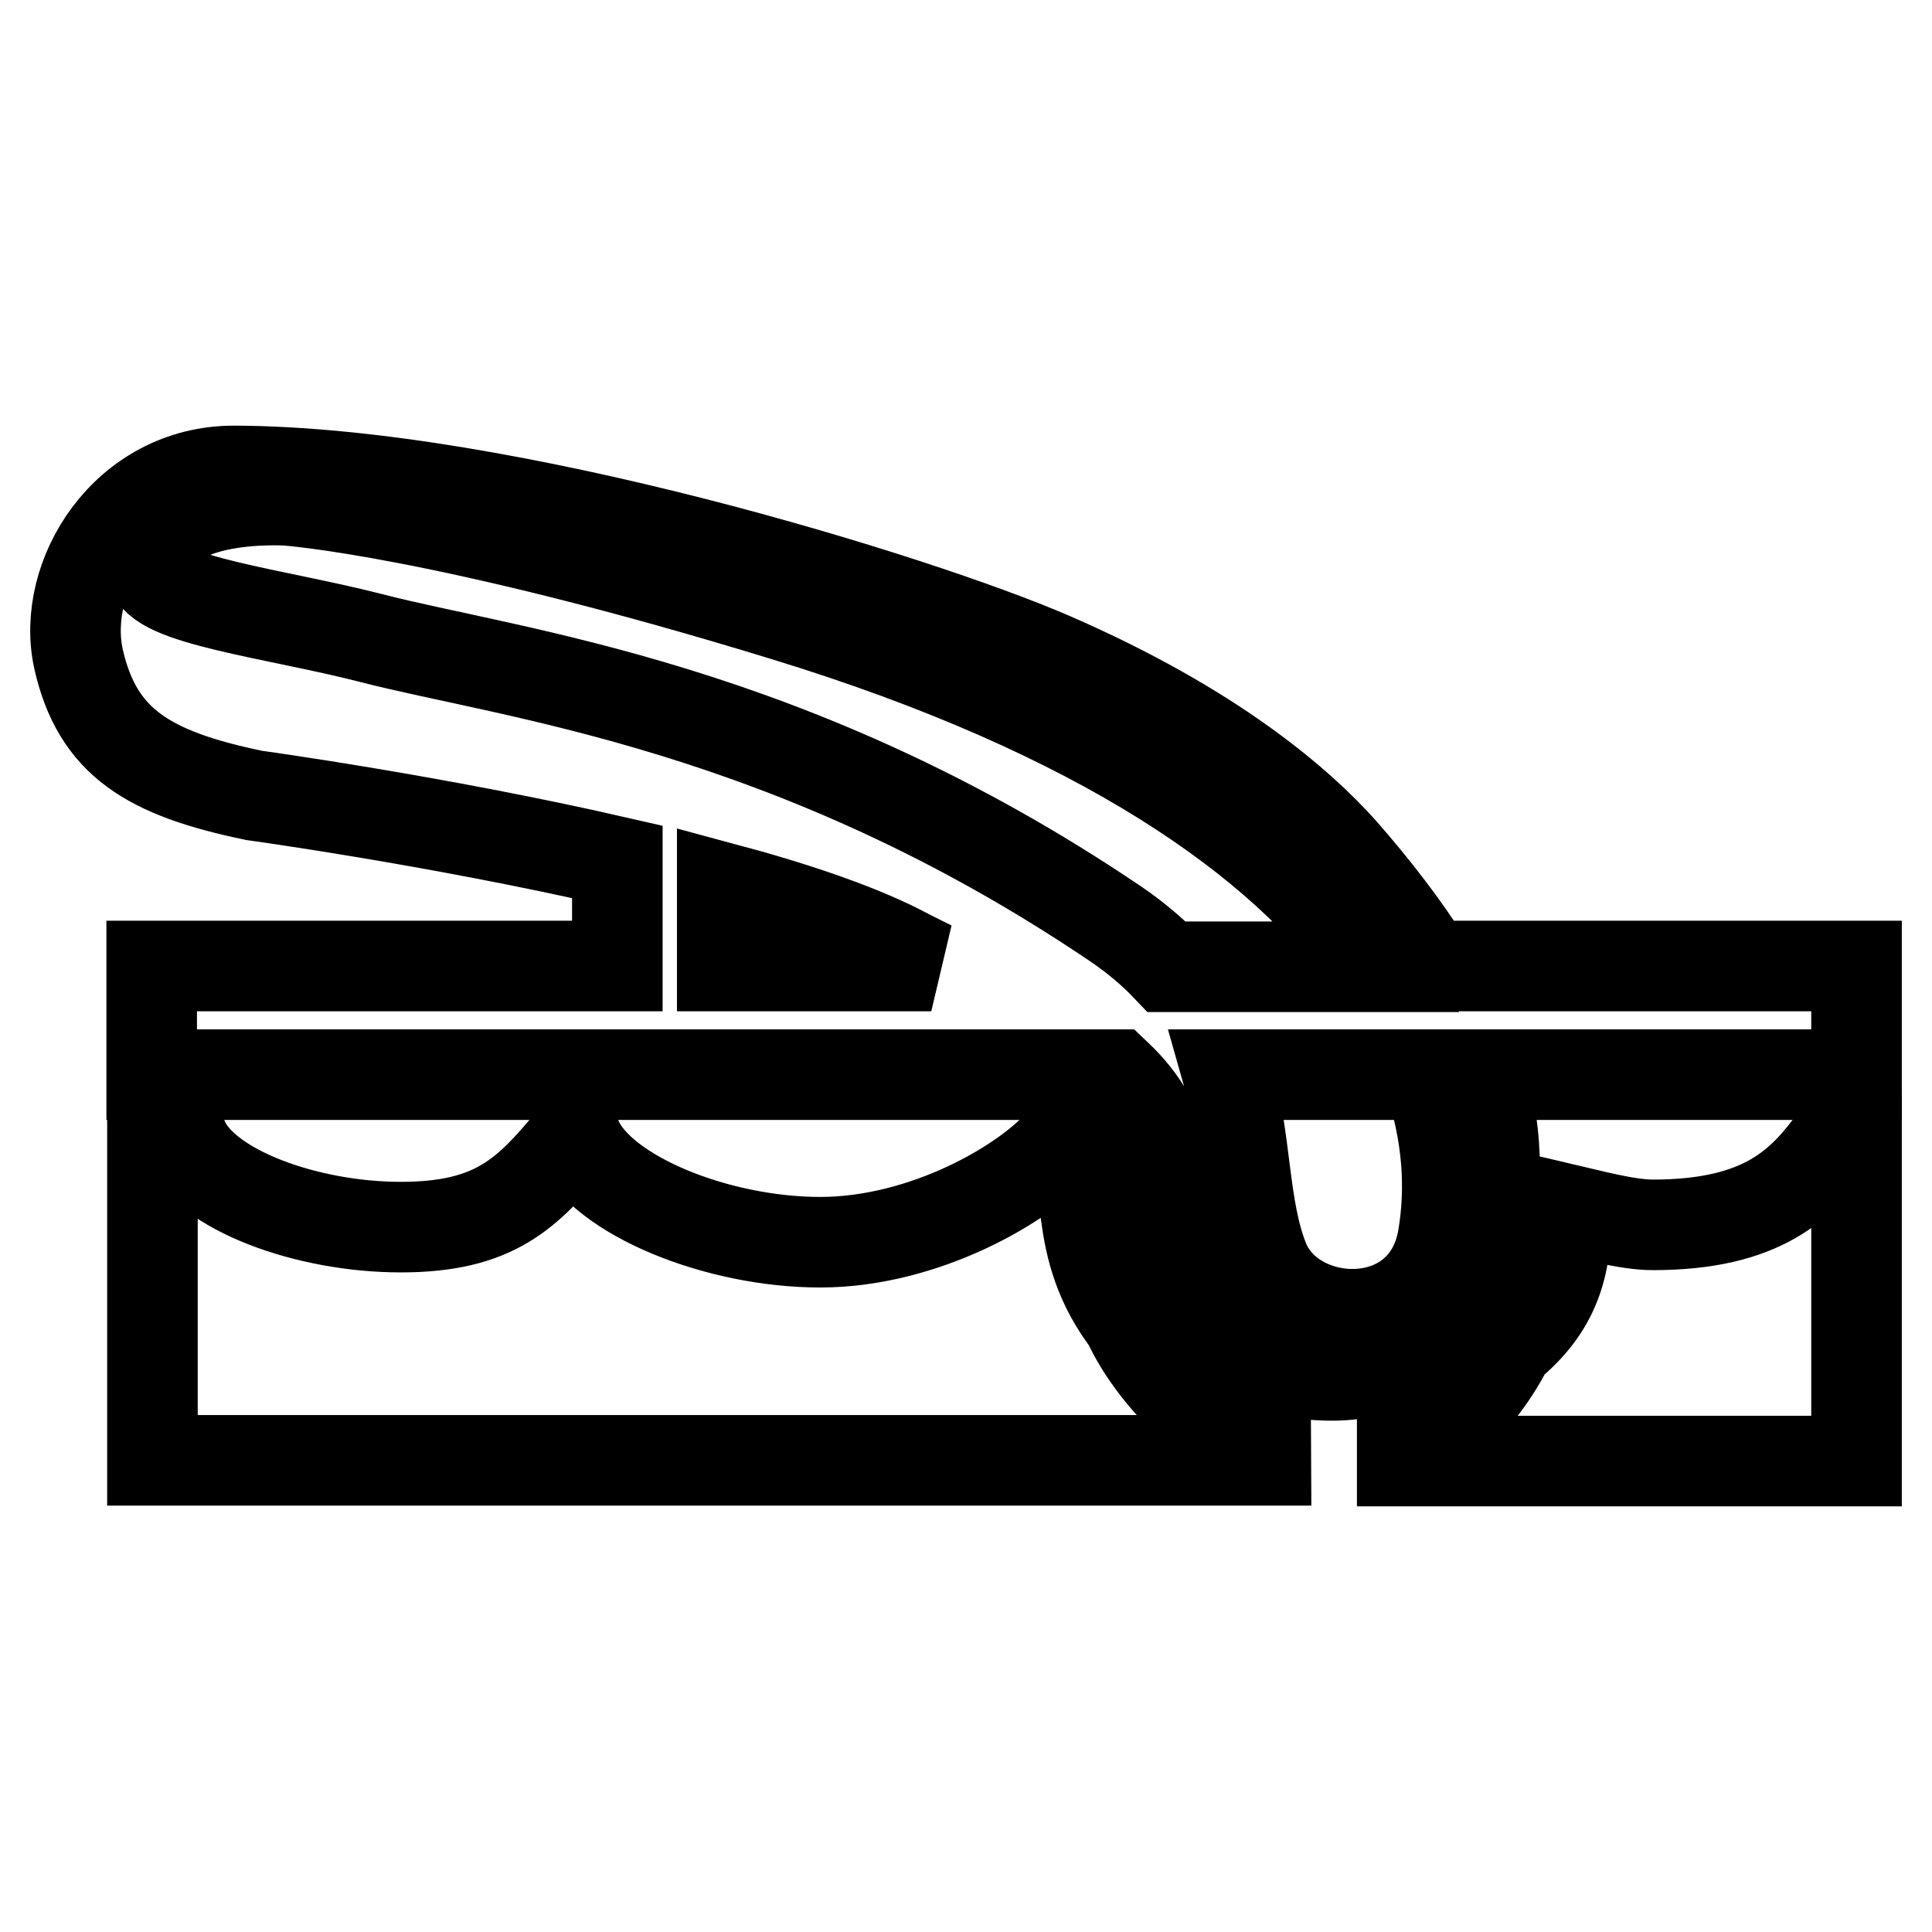 <?xml version="1.0" encoding="utf-8"?>
<!-- Svg Vector Icons : http://www.onlinewebfonts.com/icon -->
<!DOCTYPE svg PUBLIC "-//W3C//DTD SVG 1.1//EN" "http://www.w3.org/Graphics/SVG/1.1/DTD/svg11.dtd">
<svg version="1.1" xmlns="http://www.w3.org/2000/svg" xmlns:xlink="http://www.w3.org/1999/xlink" x="0px" y="0px" viewBox="0 0 256 256" enable-background="new 0 0 256 256" xml:space="preserve">
<g> <path stroke-width="12" fill-opacity="0" stroke="#000000"  d="M189.4,128c-3.4-5.4-7.3-10.4-11.5-15.2c-5.7-6.4-17.2-16.4-38.6-25.7c-17.8-7.7-72.5-24.6-108.3-24.7 C16.7,62.4,8,76.3,10.4,87.3c2.5,11.1,9.3,15.2,23.3,18.1c0,0,24.1,3.3,48.1,8.8V128H20.1v14.4h127.8c3.7,3.5,6.1,7.5,6.3,12.6 c1,27.3,20.7,27.2,20.7,27.2c14,0.9,20.9-10.4,22.2-18c1-5.9,1.8-12.8-0.9-21.8H246V128L189.4,128L189.4,128z M20.2,75.5 C19.4,65.1,38,66.3,38,66.3s20.7,1.4,66,15.3c42.1,12.9,65.8,29.8,77.7,46.5h-27.1c-2-2.1-4.3-4-6.8-5.7 c-42.9-29-79.9-33-98.8-37.9C36.5,81.3,20.5,79.5,20.2,75.5z M95.7,128v-10.4c9.7,2.6,18.6,5.6,24.7,8.9l3,1.5H95.7z M191.2,164 c-2.3,13.4-19.8,12.6-23.7,3c-2.8-6.9-2.3-15.8-4.8-24.6h26.5C191.9,150.2,192.3,157.5,191.2,164z"/> <path stroke-width="12" fill-opacity="0" stroke="#000000"  d="M149.8,175.9c0-0.1,0-0.2,0-0.3c-8.4-10.6-4.5-20.2-8.5-24.6h-0.4c-5,5.9-18.5,13.6-32.2,13.6 c-13.7,0-28.9-6.2-32.2-13.6h-0.7c-5.9,7.1-10.2,11.6-22.7,11.6c-12.4,0-25.9-4.9-28.8-11.6h-4.1v42.5h153.5 C163.9,193.6,153.8,183.9,149.8,175.9z M219,162.3c-3.4,0-8.5-1.4-11.5-2.1c0.2,7.7-1.6,13.2-7.6,18.1c-3.5,7-10.9,15.3-20.1,15.3 H246v-42.5h-3C238.8,156.8,233.7,162.3,219,162.3L219,162.3z"/></g>
</svg>